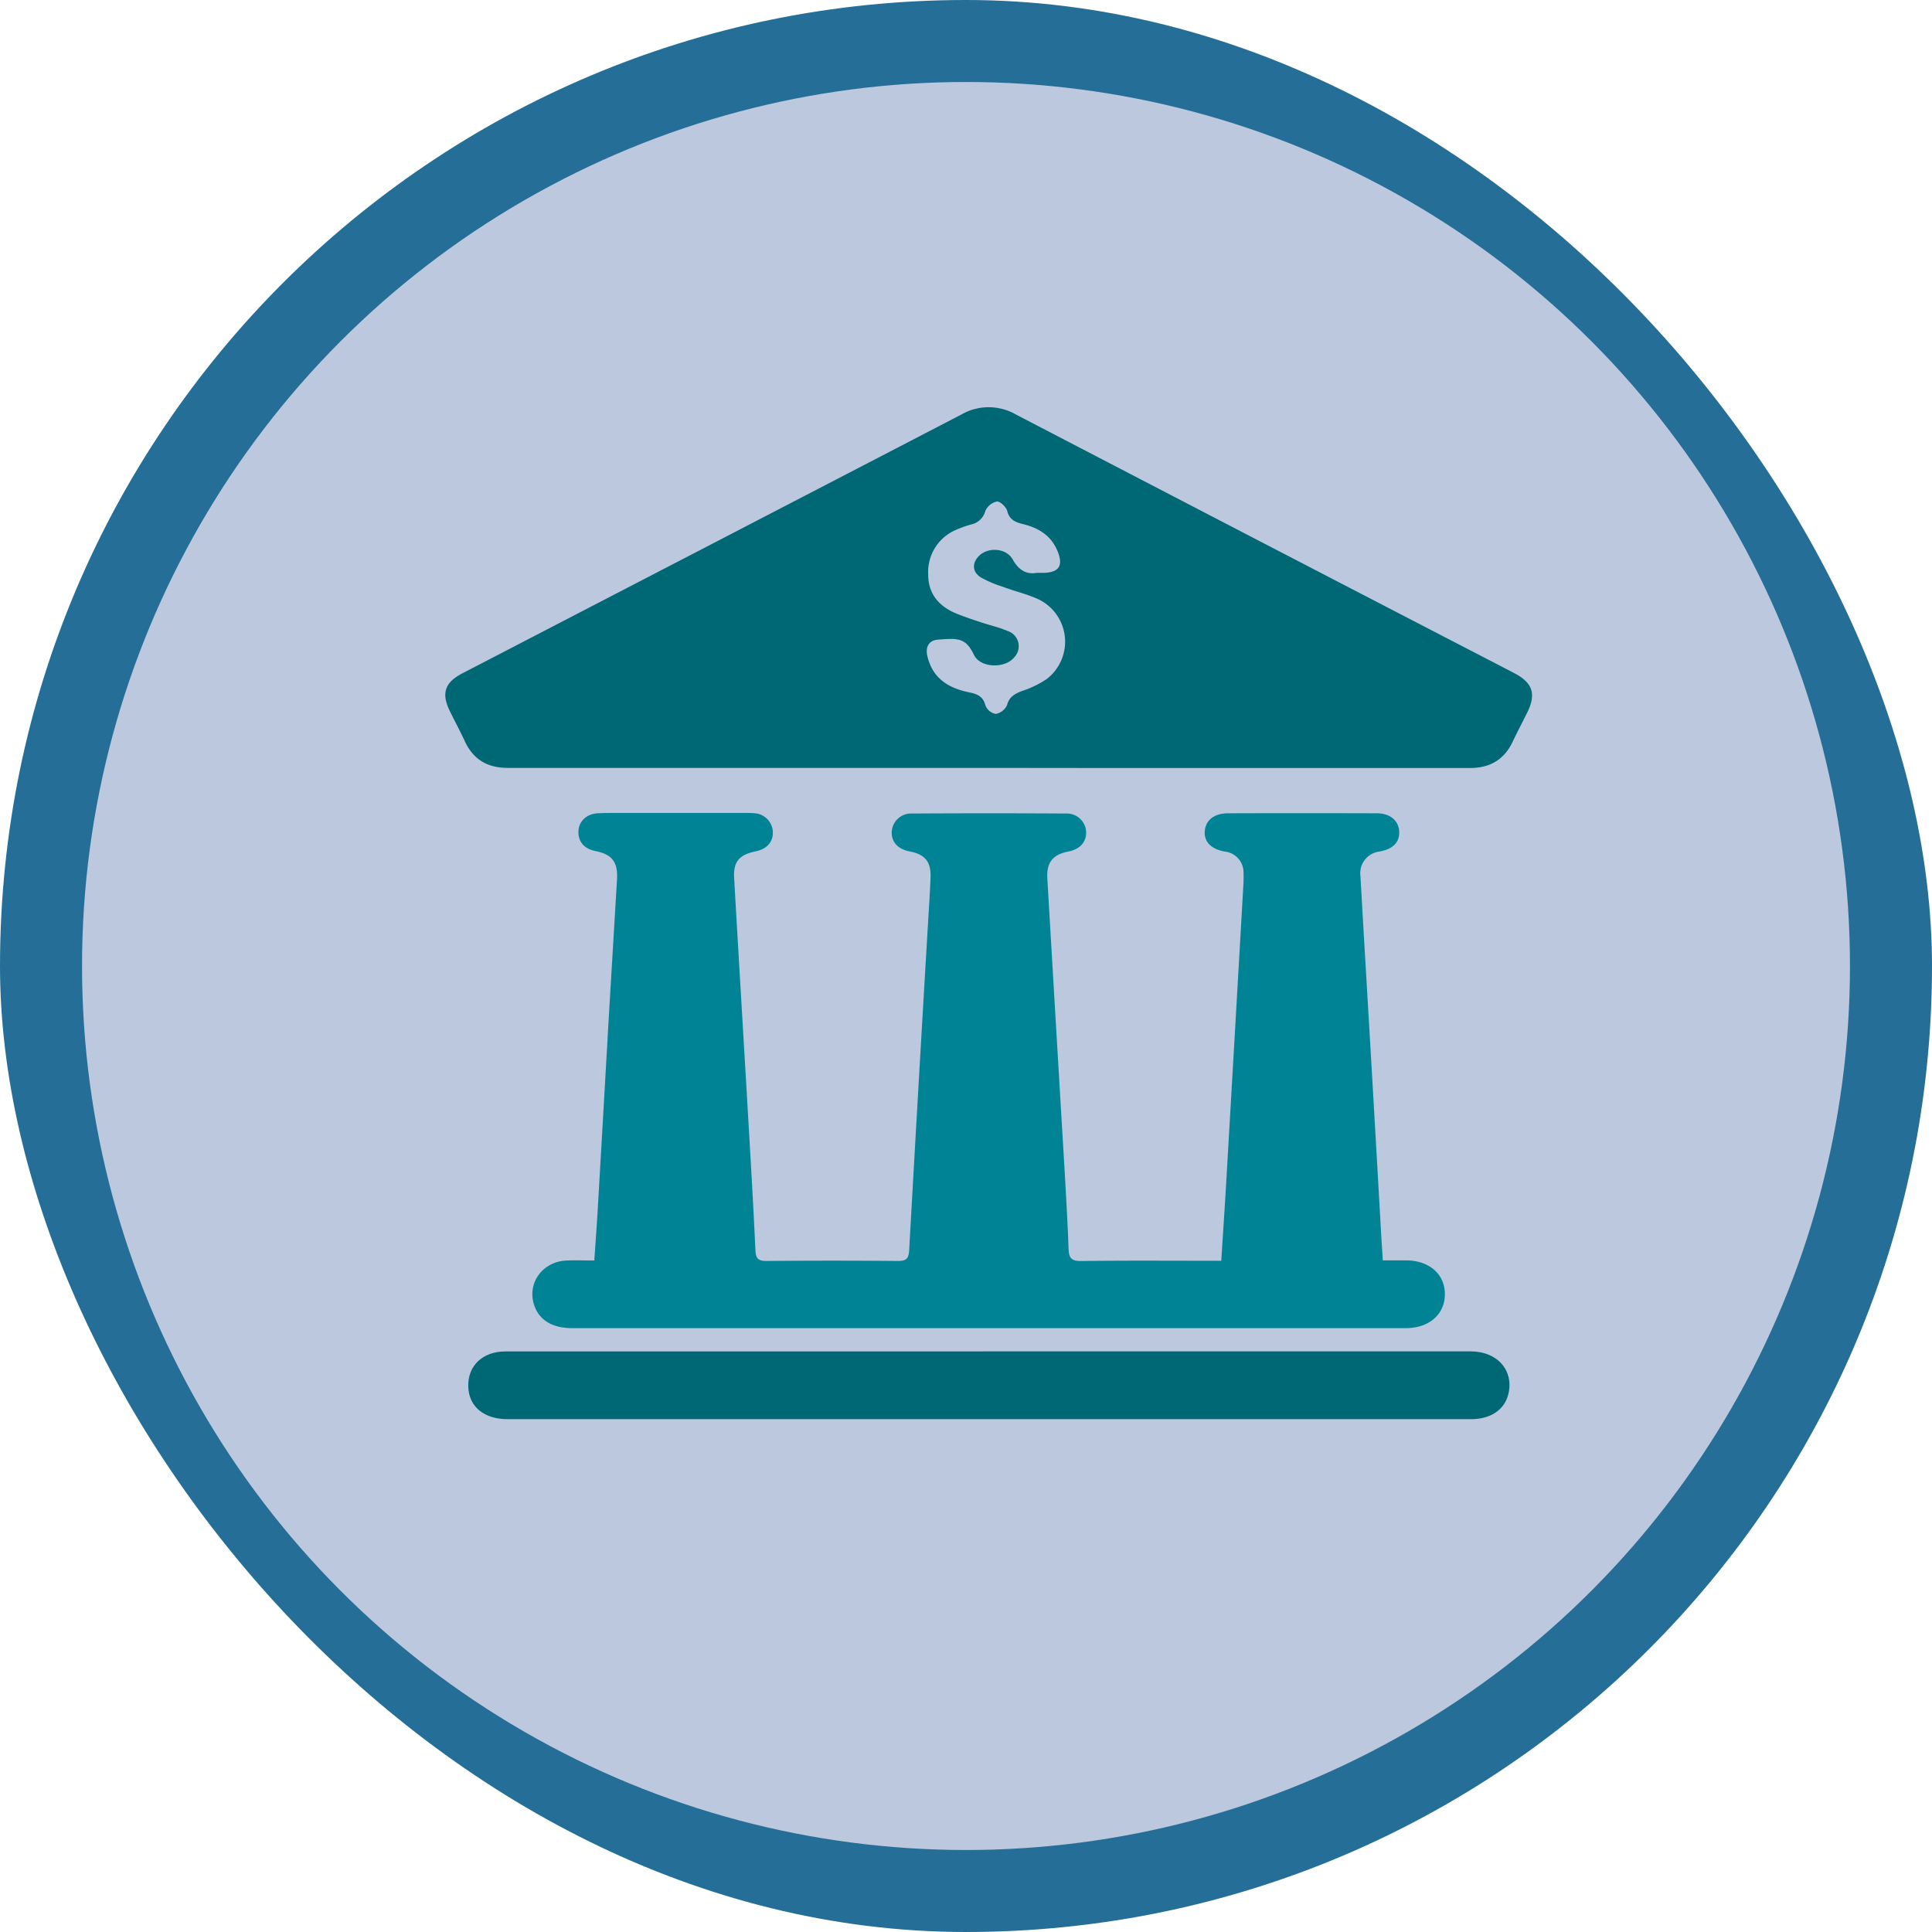 <svg id="Layer_2" data-name="Layer 2" xmlns="http://www.w3.org/2000/svg" viewBox="0 0 500 500"><defs><style>.cls-1{fill:#256e97;}.cls-2{fill:#e1deef;opacity:0.8;}.cls-3{fill:#008394;}.cls-4{fill:#006874;}</style></defs><title>банки</title><rect class="cls-1" width="500" height="500" rx="250" ry="250"/><ellipse class="cls-2" cx="250" cy="250" rx="228.77" ry="228.78"/><path class="cls-3" d="M316.06,326.29c.42-6.57.84-12.77,1.21-19q2.23-38.31,4.42-76.61c.09-1.58.19-3.16.14-4.74a5.43,5.43,0,0,0-4.83-5.55c-3.6-.65-5.44-2.55-5.2-5.36s2.5-4.54,6-4.55q19.26-.06,38.52,0c3.36,0,5.53,1.81,5.77,4.48.26,2.91-1.49,4.77-5.09,5.42a5.64,5.64,0,0,0-4.92,6.34c.92,16.35,1.91,32.69,2.86,49q1.26,21.73,2.49,43.46c.13,2.22.28,4.44.44,7,2.09,0,4,0,5.93,0,6.08,0,10.13,3.54,10.13,8.75s-4.07,8.79-10.1,8.79H286.52l-138.46,0c-5.21,0-8.63-2.15-9.87-6.12-1.76-5.63,2.26-11.1,8.43-11.38,2.31-.11,4.62,0,7.19,0,.3-4.5.62-8.74.87-13q1.51-26,3-52.1,1-16.71,2-33.43c.28-4.5-1.22-6.58-5.54-7.43-2.95-.58-4.56-2.45-4.44-5.16.11-2.54,2.09-4.48,5-4.62s6-.09,8.93-.09l28.75,0c.93,0,1.87,0,2.79.07A5.07,5.07,0,0,1,200,215.1c.18,2.68-1.43,4.6-4.37,5.21-4.39.91-5.89,2.68-5.63,7.08,1.2,20.9,2.46,41.79,3.68,62.68.65,11.14,1.31,22.29,1.82,33.44.1,2.14.66,2.85,2.89,2.83q17-.16,34.06,0c2.3,0,2.73-.81,2.85-2.88q2.35-42.07,4.85-84.14c.24-4.09.52-8.17.67-12.26s-1.45-5.95-5.43-6.72c-3.12-.6-4.81-2.55-4.59-5.31a5,5,0,0,1,5.17-4.49q20-.12,39.92,0a5,5,0,0,1,5.18,4.48c.22,2.77-1.47,4.74-4.56,5.35-4.07.8-5.7,2.81-5.46,7q2.08,35.52,4.2,71c.48,8.26,1,16.53,1.29,24.8.09,2.27.62,3.21,3.18,3.18,11.07-.15,22.15-.07,33.22-.07Z"/><path class="cls-4" d="M255.91,198.73q-62.25,0-124.51,0c-5.19,0-8.89-2.13-11.1-6.89-1.21-2.61-2.58-5.15-3.85-7.74-2.28-4.63-1.39-7.45,3.21-9.84q32.78-17,65.58-34,31.8-16.5,63.6-33a14.12,14.12,0,0,1,14.05,0q63.94,33.26,127.94,66.39l1.23.65c4.62,2.46,5.53,5.35,3.19,10.1-1.24,2.5-2.56,5-3.74,7.48-2.21,4.74-5.92,6.88-11.11,6.88q-47.88,0-95.75,0Zm12.38-50.48c.85,0,1.32,0,1.78,0,4-.09,5.16-1.85,3.64-5.57-1.62-4-4.8-6-8.79-7-1.94-.49-3.63-1-4.24-3.42-.27-1.05-1.85-2.55-2.7-2.47a4.31,4.31,0,0,0-3,2.51,4.8,4.8,0,0,1-3.62,3.42,28.38,28.38,0,0,0-3.93,1.4,11.83,11.83,0,0,0-7.21,11.59c0,5.07,2.86,8.28,7.39,10.12,2.06.83,4.18,1.53,6.29,2.23,2.29.76,4.67,1.29,6.88,2.24a4.14,4.14,0,0,1,1.84,6.66c-2.35,3.14-8.91,3-10.58-.51-2.14-4.52-4.3-4.28-9.31-3.91-2.32.17-3.27,1.88-2.74,4.21,1.31,5.78,5.46,8.35,10.84,9.43,2,.41,3.6,1,4.2,3.4a3.56,3.56,0,0,0,2.67,2.18,4,4,0,0,0,2.91-2.26c.57-2.17,2-2.92,3.77-3.63a26,26,0,0,0,6.46-3.1,12.18,12.18,0,0,0-2.61-20.91c-2.8-1.2-5.81-1.92-8.7-3a30.75,30.75,0,0,1-5.61-2.38c-2.33-1.41-2.43-3.76-.54-5.63,2.39-2.36,7.07-2,8.7.93C263.59,147.5,265.61,148.75,268.3,148.25Z"/><path class="cls-4" d="M255.87,349.74H380.67c6.87,0,11.21,5,9.67,11.12-1,4-4.57,6.41-9.63,6.42q-25.27,0-50.54,0H131.38c-6.08,0-10-3.2-10.19-8.33-.21-5.43,3.64-9.18,9.59-9.2,13,0,26.06,0,39.09,0Z"/></svg>